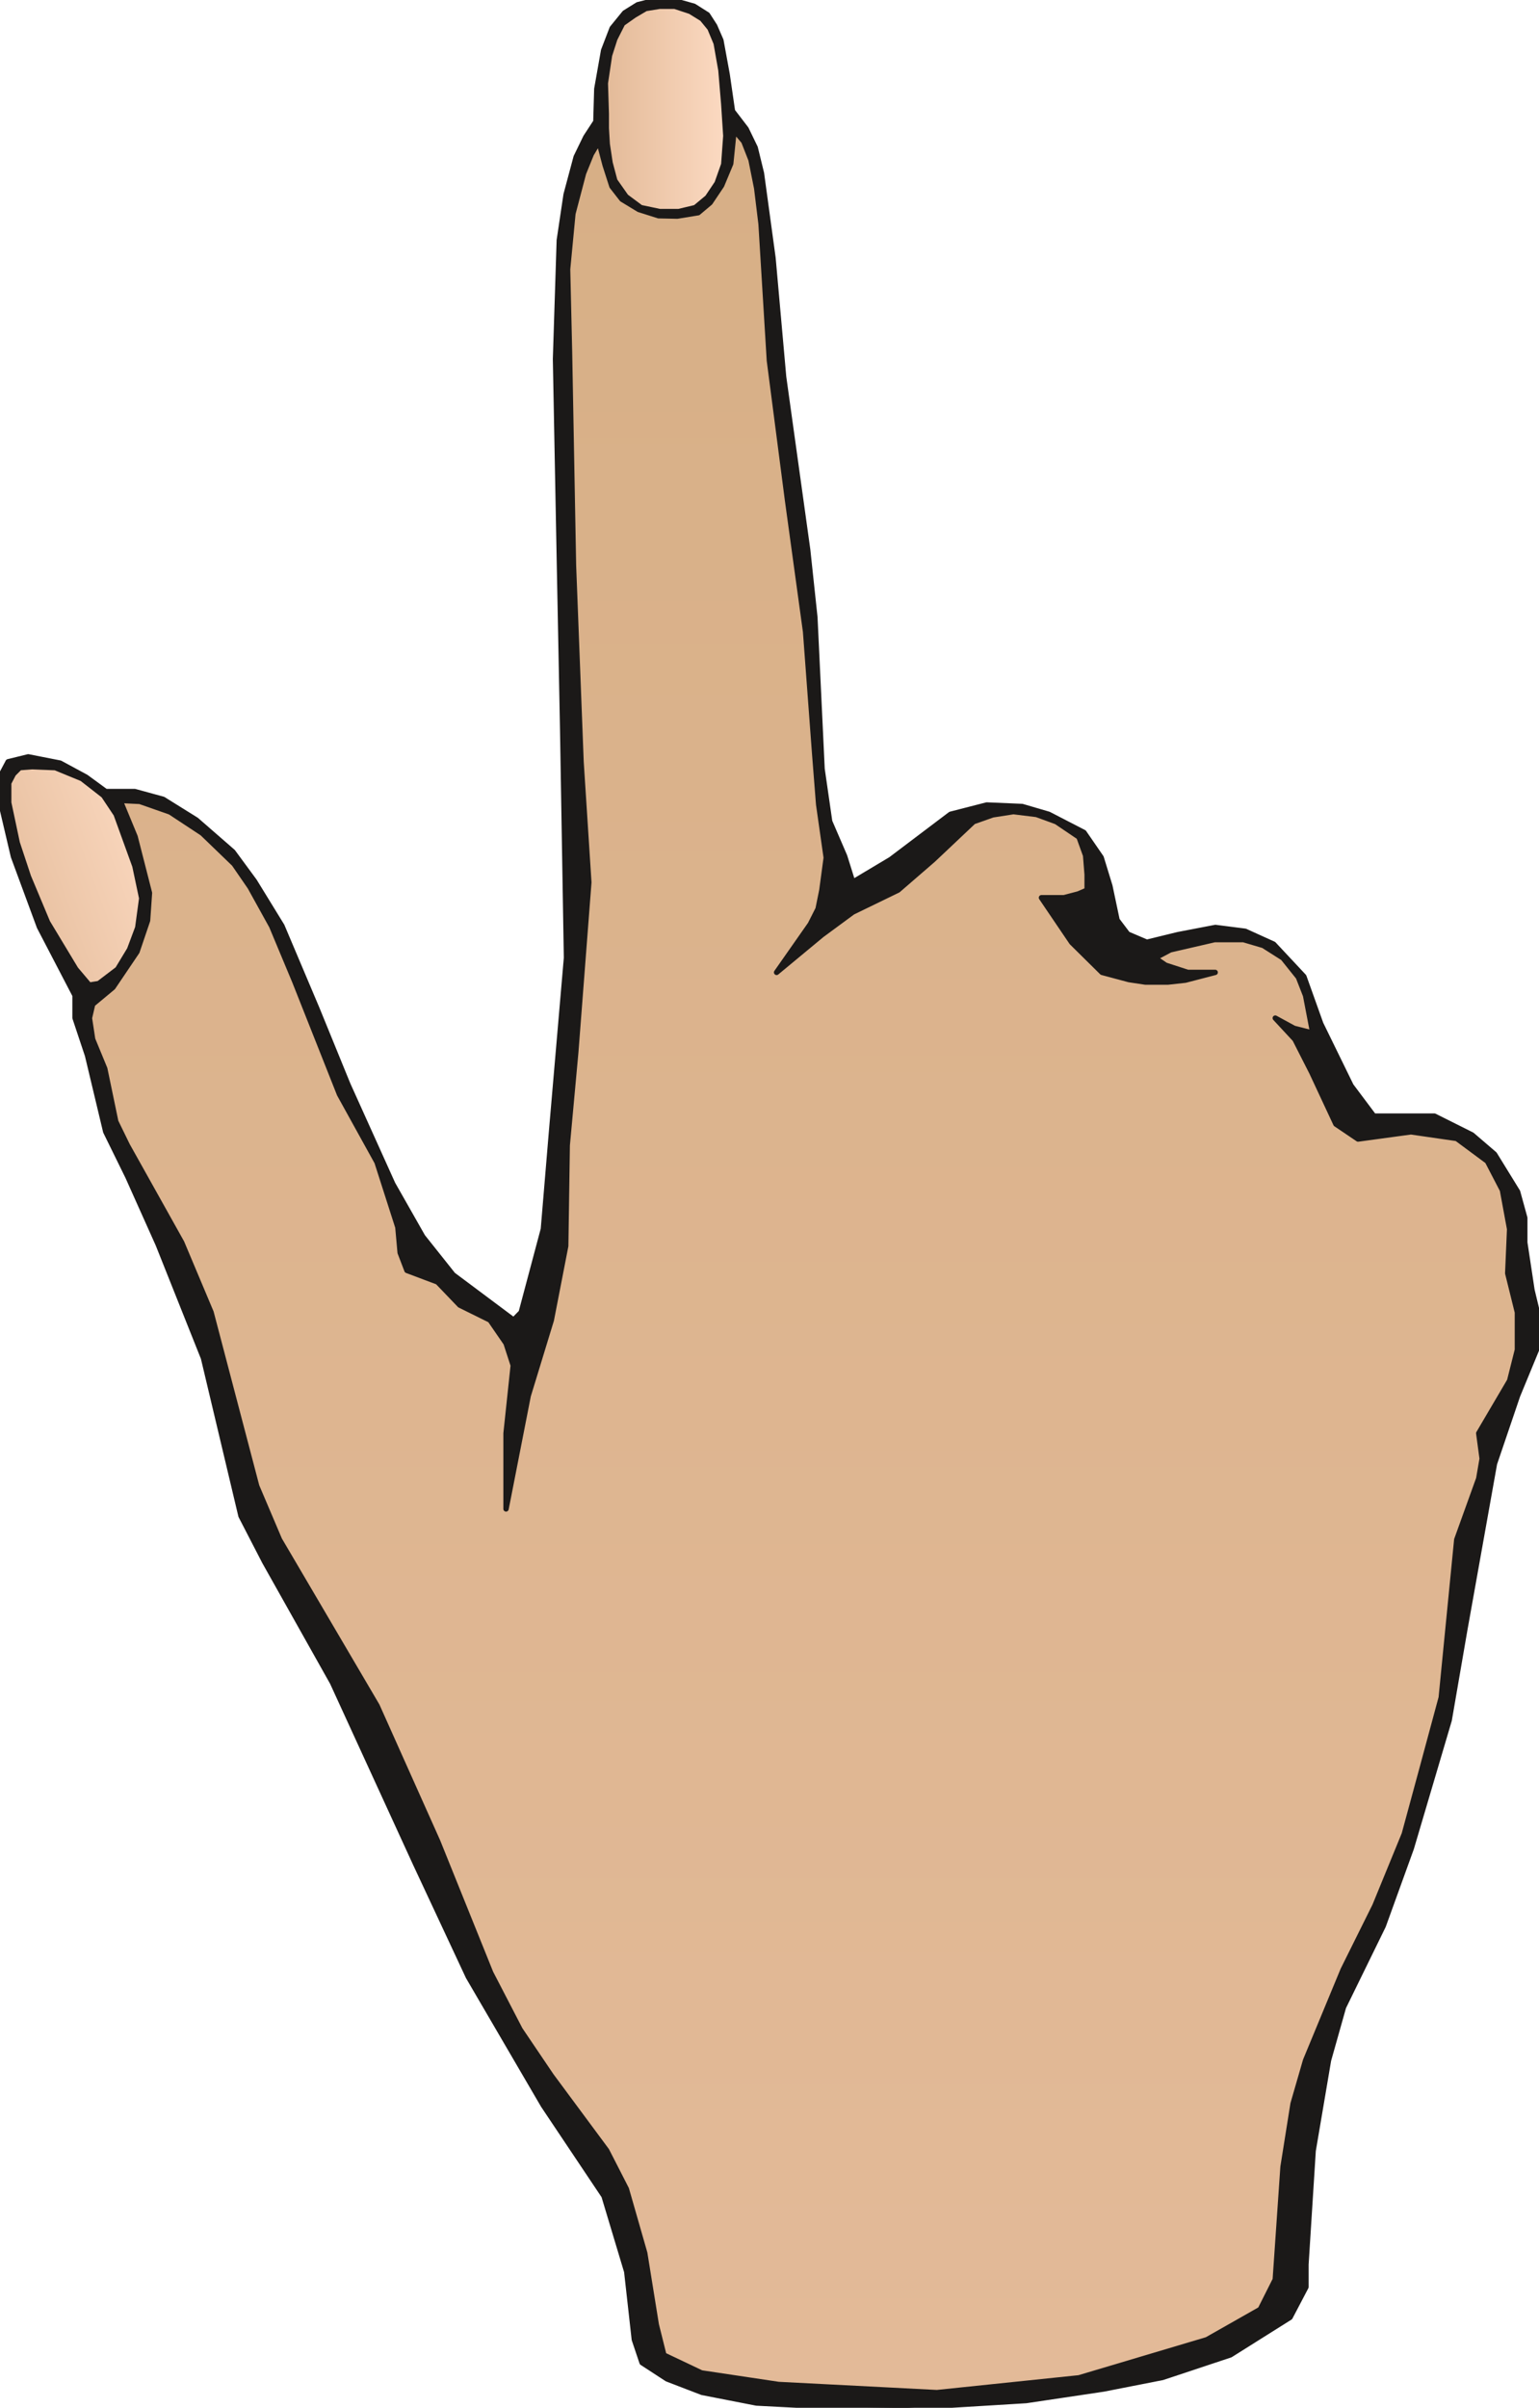 <svg xmlns="http://www.w3.org/2000/svg" xml:space="preserve" width="81.23mm" height="480" fill-rule="evenodd" stroke-linejoin="round" stroke-width="28.222" preserveAspectRatio="xMidYMid" version="1.2" viewBox="0 0 8123 12700"><defs class="ClipPathGroup"><clipPath id="a" clipPathUnits="userSpaceOnUse"><path d="M0 0h8123v12700H0z"/></clipPath></defs><g class="SlideGroup"><g class="Slide" clip-path="url(#a)"><g class="Page"><g class="com.sun.star.drawing.PolyPolygonShape"><path fill="none" d="M-1-1h8127v12704H-1z" class="BoundingBox"/><defs><linearGradient id="b" x1="4062" x2="4062" y1="12700" y2="-1" gradientUnits="userSpaceOnUse"><stop offset="0" style="stop-color:#1b1918"/><stop offset="1" style="stop-color:#1b1918"/></linearGradient></defs><path d="m3348 12340-40-358-120-399-320-478-396-678-279-597-438-955-358-637-125-242-198-833-239-599-160-357-117-238-96-402-66-198v-119l-188-361-137-371-71-302v-117l43-81 106-26 168 33 137 74 104 76h153l150 41 175 109 193 168 114 155 145 236 185 437 163 399 237 525 158 278 160 201 320 239 40-41 117-439 43-514 79-917-20-1194-18-920-20-1044 20-627 36-241 53-198 51-105 53-81 5-173 36-203 45-117 66-81 69-43 91-23 89-2 117 33 71 45 38 59 33 76 33 180 28 193 72 94 48 99 33 135 61 447 56 627 127 912 38 356 38 800 40 277 79 183 43 137 201-120 315-238 191-49 187 8 140 41 186 96 91 132 46 150 38 180 56 74 101 43 164-40 198-38 157 20 150 68 160 171 89 249 160 327 120 160h320l198 99 119 102 122 198 38 138v130l38 251 38 158v122l-114 276-122 359-157 878-82 475-200 676-148 409-210 429-79 280-81 477-38 600v119l-84 160-315 198-358 119-311 61-409 61-638 39-401-6-384-20-287-56-185-71-132-86-41-122Z" style="fill:url(#b)"/><path fill="none" stroke="#1B1918" d="m3348 12340-40-358-120-399-320-478-396-678-279-597-438-955-358-637-125-242-198-833-239-599-160-357-117-238-96-402-66-198v-119l-188-361-137-371-71-302v-117l43-81 106-26 168 33 137 74 104 76h153l150 41 175 109 193 168 114 155 145 236 185 437 163 399 237 525 158 278 160 201 320 239 40-41 117-439 43-514 79-917-20-1194-18-920-20-1044 20-627 36-241 53-198 51-105 53-81 5-173 36-203 45-117 66-81 69-43 91-23 89-2 117 33 71 45 38 59 33 76 33 180 28 193 72 94 48 99 33 135 61 447 56 627 127 912 38 356 38 800 40 277 79 183 43 137 201-120 315-238 191-49 187 8 140 41 186 96 91 132 46 150 38 180 56 74 101 43 164-40 198-38 157 20 150 68 160 171 89 249 160 327 120 160h320l198 99 119 102 122 198 38 138v130l38 251 38 158v122l-114 276-122 359-157 878-82 475-200 676-148 409-210 429-79 280-81 477-38 600v119l-84 160-315 198-358 119-311 61-409 61-638 39-401-6-384-20-287-56-185-71-132-86-41-122Z"/></g><g class="com.sun.star.drawing.PolyPolygonShape"><path fill="none" d="M45 4043h705v1155H45z" class="BoundingBox"/><defs><linearGradient id="c" x1="893" x2="-99" y1="4439" y2="4801" gradientUnits="userSpaceOnUse"><stop offset="0" style="stop-color:#fcdac2"/><stop offset="1" style="stop-color:#e3ba98"/></linearGradient></defs><path d="m71 4082-25 48v104l45 212 59 178 101 241 149 247 71 84 50-8 100-76 63-104 43-115 21-155-36-170-99-273-66-99-114-89-141-58-122-5-66 5-33 33Z" style="fill:url(#c)"/><path fill="none" stroke="#1B1918" d="m71 4082-25 48v104l45 212 59 178 101 241 149 247 71 84 50-8 100-76 63-104 43-115 21-155-36-170-99-273-66-99-114-89-141-58-122-5-66 5-33 33Z"/></g><g class="com.sun.star.drawing.PolyPolygonShape"><path fill="none" d="M3194 32h639v1086h-639z" class="BoundingBox"/><defs><linearGradient id="d" x1="3832" x2="3193" y1="574" y2="574" gradientUnits="userSpaceOnUse"><stop offset="0" style="stop-color:#fcdac2"/><stop offset="1" style="stop-color:#e3ba98"/></linearGradient></defs><path d="m3200 676 5 84 15 99 25 94 59 84 78 58 100 21h100l88-21 64-53 51-76 35-99 11-150-11-169-15-178-25-142-33-79-41-50-63-39-82-27h-79l-74 12-61 36-61 43-41 81-28 87-22 147 5 161v76Z" style="fill:url(#d)"/><path fill="none" stroke="#1B1918" d="m3200 676 5 84 15 99 25 94 59 84 78 58 100 21h100l88-21 64-53 51-76 35-99 11-150-11-169-15-178-25-142-33-79-41-50-63-39-82-27h-79l-74 12-61 36-61 43-41 81-28 87-22 147 5 161v76Z"/></g><g class="com.sun.star.drawing.PolyPolygonShape"><path fill="none" d="M471 685h7540v11937H471z" class="BoundingBox"/><defs><linearGradient id="e" x1="4240" x2="4240" y1="12620" y2="686" gradientUnits="userSpaceOnUse"><stop offset="0" style="stop-color:#e3ba98"/><stop offset="1" style="stop-color:#d7af86"/></linearGradient></defs><path d="m489 5297-17 73 17 112 64 155 58 279 61 125 287 513 155 368 241 917 120 282 515 876 320 715 280 694 155 299 165 244 292 394 104 203 97 338 61 378 40 160 198 94 407 61 836 43 750-78 675-201 282-160 79-157 41-595 53-333 66-228 198-478 168-338 155-378 94-346 101-374 82-833 116-322 18-105-18-134 163-277 41-163v-198l-51-206 10-233-38-206-79-152-162-120-242-35-279 38-117-79-127-272-89-175-104-112 99 54 99 25-38-198-38-97-81-101-104-66-105-31h-152l-234 54-81 43 56 38 117 38h145l-158 41-91 10h-120l-86-13-142-38-160-158-160-236h119l76-20 46-20v-82l-8-101-35-97-120-81-104-38-122-15-109 17-102 36-213 201-185 160-239 116-163 120-239 198 178-254 41-81 20-99 23-171-40-281-21-267-48-644-95-691-96-739-44-721-23-188-30-150-38-97-51-60-18 177-48 115-61 91-63 53-110 18-99-2-104-33-89-54-53-68-36-112-33-125-40 67-41 101-56 213-28 293 10 431 21 1131 40 1037 41 635-69 897-45 490-8 531-76 391-122 399-117 597v-399l38-358-38-117-84-122-160-79-117-122-162-61-36-94-12-134-110-343-198-358-236-595-122-292-114-206-84-122-168-162-170-112-160-56-104-5 79 191 76 297-10 145-56 165-127 188-107 89Z" style="fill:url(#e)"/><path fill="none" stroke="#1B1918" d="m489 5297-17 73 17 112 64 155 58 279 61 125 287 513 155 368 241 917 120 282 515 876 320 715 280 694 155 299 165 244 292 394 104 203 97 338 61 378 40 160 198 94 407 61 836 43 750-78 675-201 282-160 79-157 41-595 53-333 66-228 198-478 168-338 155-378 94-346 101-374 82-833 116-322 18-105-18-134 163-277 41-163v-198l-51-206 10-233-38-206-79-152-162-120-242-35-279 38-117-79-127-272-89-175-104-112 99 54 99 25-38-198-38-97-81-101-104-66-105-31h-152l-234 54-81 43 56 38 117 38h145l-158 41-91 10h-120l-86-13-142-38-160-158-160-236h119l76-20 46-20v-82l-8-101-35-97-120-81-104-38-122-15-109 17-102 36-213 201-185 160-239 116-163 120-239 198 178-254 41-81 20-99 23-171-40-281-21-267-48-644-95-691-96-739-44-721-23-188-30-150-38-97-51-60-18 177-48 115-61 91-63 53-110 18-99-2-104-33-89-54-53-68-36-112-33-125-40 67-41 101-56 213-28 293 10 431 21 1131 40 1037 41 635-69 897-45 490-8 531-76 391-122 399-117 597v-399l38-358-38-117-84-122-160-79-117-122-162-61-36-94-12-134-110-343-198-358-236-595-122-292-114-206-84-122-168-162-170-112-160-56-104-5 79 191 76 297-10 145-56 165-127 188-107 89Z"/></g></g></g></g></svg>
